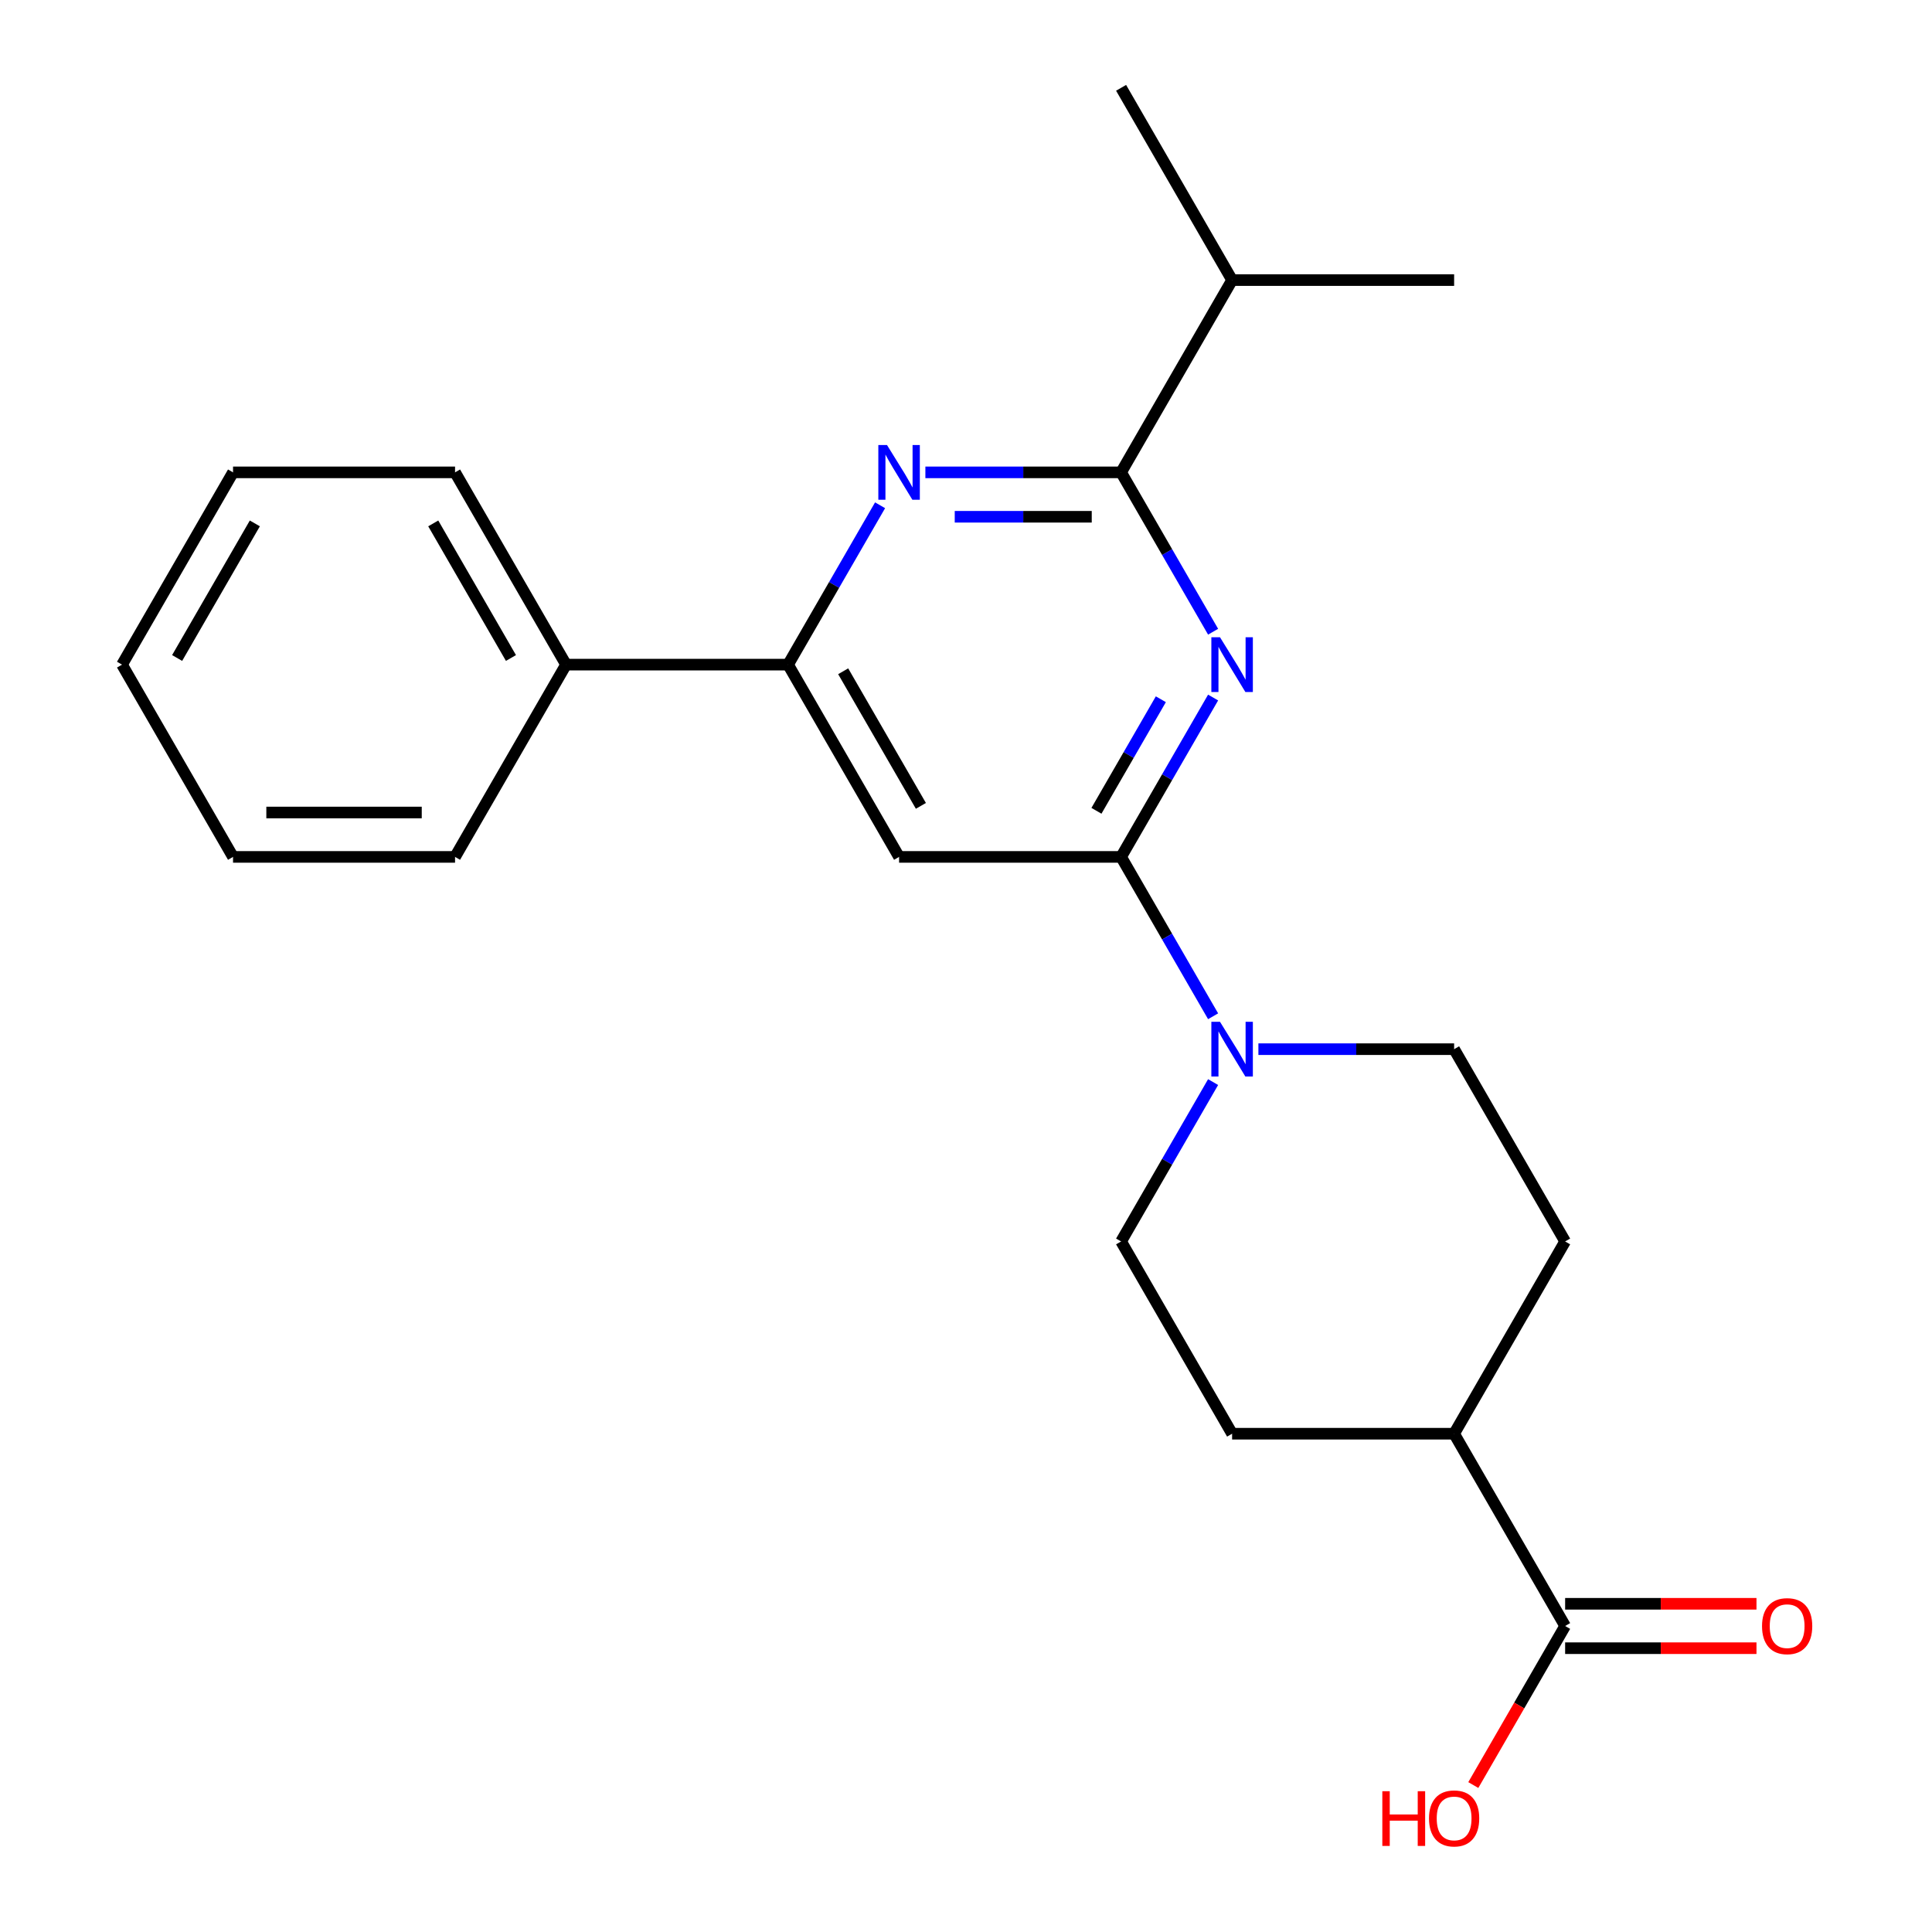 <?xml version='1.0' encoding='iso-8859-1'?>
<svg version='1.1' baseProfile='full'
              xmlns='http://www.w3.org/2000/svg'
                      xmlns:rdkit='http://www.rdkit.org/xml'
                      xmlns:xlink='http://www.w3.org/1999/xlink'
                  xml:space='preserve'
width='1000px' height='1000px' viewBox='0 0 1000 1000'>
<!-- END OF HEADER -->
<rect style='opacity:1.0;fill:#FFFFFF;stroke:none' width='1000' height='1000' x='0' y='0'> </rect>
<path class='bond-0' d='M 627.902,361.046 L 604.09,402.289' style='fill:none;fill-rule:evenodd;stroke:#0000FF;stroke-width:6px;stroke-linecap:butt;stroke-linejoin:miter;stroke-opacity:1' />
<path class='bond-0' d='M 604.09,402.289 L 580.279,443.533' style='fill:none;fill-rule:evenodd;stroke:#000000;stroke-width:6px;stroke-linecap:butt;stroke-linejoin:miter;stroke-opacity:1' />
<path class='bond-0' d='M 600.855,361.927 L 584.187,390.798' style='fill:none;fill-rule:evenodd;stroke:#0000FF;stroke-width:6px;stroke-linecap:butt;stroke-linejoin:miter;stroke-opacity:1' />
<path class='bond-0' d='M 584.187,390.798 L 567.518,419.668' style='fill:none;fill-rule:evenodd;stroke:#000000;stroke-width:6px;stroke-linecap:butt;stroke-linejoin:miter;stroke-opacity:1' />
<path class='bond-1' d='M 627.902,326.98 L 604.09,285.737' style='fill:none;fill-rule:evenodd;stroke:#0000FF;stroke-width:6px;stroke-linecap:butt;stroke-linejoin:miter;stroke-opacity:1' />
<path class='bond-1' d='M 604.09,285.737 L 580.279,244.494' style='fill:none;fill-rule:evenodd;stroke:#000000;stroke-width:6px;stroke-linecap:butt;stroke-linejoin:miter;stroke-opacity:1' />
<path class='bond-3' d='M 580.279,443.533 L 465.363,443.533' style='fill:none;fill-rule:evenodd;stroke:#000000;stroke-width:6px;stroke-linecap:butt;stroke-linejoin:miter;stroke-opacity:1' />
<path class='bond-4' d='M 580.279,443.533 L 604.09,484.776' style='fill:none;fill-rule:evenodd;stroke:#000000;stroke-width:6px;stroke-linecap:butt;stroke-linejoin:miter;stroke-opacity:1' />
<path class='bond-4' d='M 604.09,484.776 L 627.902,526.019' style='fill:none;fill-rule:evenodd;stroke:#0000FF;stroke-width:6px;stroke-linecap:butt;stroke-linejoin:miter;stroke-opacity:1' />
<path class='bond-2' d='M 580.279,244.494 L 529.627,244.494' style='fill:none;fill-rule:evenodd;stroke:#000000;stroke-width:6px;stroke-linecap:butt;stroke-linejoin:miter;stroke-opacity:1' />
<path class='bond-2' d='M 529.627,244.494 L 478.976,244.494' style='fill:none;fill-rule:evenodd;stroke:#0000FF;stroke-width:6px;stroke-linecap:butt;stroke-linejoin:miter;stroke-opacity:1' />
<path class='bond-2' d='M 565.083,267.477 L 529.627,267.477' style='fill:none;fill-rule:evenodd;stroke:#000000;stroke-width:6px;stroke-linecap:butt;stroke-linejoin:miter;stroke-opacity:1' />
<path class='bond-2' d='M 529.627,267.477 L 494.172,267.477' style='fill:none;fill-rule:evenodd;stroke:#0000FF;stroke-width:6px;stroke-linecap:butt;stroke-linejoin:miter;stroke-opacity:1' />
<path class='bond-14' d='M 580.279,244.494 L 637.736,144.974' style='fill:none;fill-rule:evenodd;stroke:#000000;stroke-width:6px;stroke-linecap:butt;stroke-linejoin:miter;stroke-opacity:1' />
<path class='bond-5' d='M 455.529,261.526 L 431.718,302.77' style='fill:none;fill-rule:evenodd;stroke:#0000FF;stroke-width:6px;stroke-linecap:butt;stroke-linejoin:miter;stroke-opacity:1' />
<path class='bond-5' d='M 431.718,302.77 L 407.906,344.013' style='fill:none;fill-rule:evenodd;stroke:#000000;stroke-width:6px;stroke-linecap:butt;stroke-linejoin:miter;stroke-opacity:1' />
<path class='bond-23' d='M 465.363,443.533 L 407.906,344.013' style='fill:none;fill-rule:evenodd;stroke:#000000;stroke-width:6px;stroke-linecap:butt;stroke-linejoin:miter;stroke-opacity:1' />
<path class='bond-23' d='M 476.649,417.113 L 436.428,347.449' style='fill:none;fill-rule:evenodd;stroke:#000000;stroke-width:6px;stroke-linecap:butt;stroke-linejoin:miter;stroke-opacity:1' />
<path class='bond-7' d='M 627.902,560.085 L 604.09,601.328' style='fill:none;fill-rule:evenodd;stroke:#0000FF;stroke-width:6px;stroke-linecap:butt;stroke-linejoin:miter;stroke-opacity:1' />
<path class='bond-7' d='M 604.09,601.328 L 580.279,642.572' style='fill:none;fill-rule:evenodd;stroke:#000000;stroke-width:6px;stroke-linecap:butt;stroke-linejoin:miter;stroke-opacity:1' />
<path class='bond-8' d='M 651.349,543.052 L 702,543.052' style='fill:none;fill-rule:evenodd;stroke:#0000FF;stroke-width:6px;stroke-linecap:butt;stroke-linejoin:miter;stroke-opacity:1' />
<path class='bond-8' d='M 702,543.052 L 752.651,543.052' style='fill:none;fill-rule:evenodd;stroke:#000000;stroke-width:6px;stroke-linecap:butt;stroke-linejoin:miter;stroke-opacity:1' />
<path class='bond-11' d='M 407.906,344.013 L 292.991,344.013' style='fill:none;fill-rule:evenodd;stroke:#000000;stroke-width:6px;stroke-linecap:butt;stroke-linejoin:miter;stroke-opacity:1' />
<path class='bond-6' d='M 810.109,841.611 L 752.651,742.091' style='fill:none;fill-rule:evenodd;stroke:#000000;stroke-width:6px;stroke-linecap:butt;stroke-linejoin:miter;stroke-opacity:1' />
<path class='bond-10' d='M 810.109,853.102 L 859.63,853.102' style='fill:none;fill-rule:evenodd;stroke:#000000;stroke-width:6px;stroke-linecap:butt;stroke-linejoin:miter;stroke-opacity:1' />
<path class='bond-10' d='M 859.63,853.102 L 909.151,853.102' style='fill:none;fill-rule:evenodd;stroke:#FF0000;stroke-width:6px;stroke-linecap:butt;stroke-linejoin:miter;stroke-opacity:1' />
<path class='bond-10' d='M 810.109,830.119 L 859.63,830.119' style='fill:none;fill-rule:evenodd;stroke:#000000;stroke-width:6px;stroke-linecap:butt;stroke-linejoin:miter;stroke-opacity:1' />
<path class='bond-10' d='M 859.63,830.119 L 909.151,830.119' style='fill:none;fill-rule:evenodd;stroke:#FF0000;stroke-width:6px;stroke-linecap:butt;stroke-linejoin:miter;stroke-opacity:1' />
<path class='bond-15' d='M 810.109,841.611 L 786.343,882.774' style='fill:none;fill-rule:evenodd;stroke:#000000;stroke-width:6px;stroke-linecap:butt;stroke-linejoin:miter;stroke-opacity:1' />
<path class='bond-15' d='M 786.343,882.774 L 762.578,923.937' style='fill:none;fill-rule:evenodd;stroke:#FF0000;stroke-width:6px;stroke-linecap:butt;stroke-linejoin:miter;stroke-opacity:1' />
<path class='bond-12' d='M 580.279,642.572 L 637.736,742.091' style='fill:none;fill-rule:evenodd;stroke:#000000;stroke-width:6px;stroke-linecap:butt;stroke-linejoin:miter;stroke-opacity:1' />
<path class='bond-13' d='M 752.651,543.052 L 810.109,642.572' style='fill:none;fill-rule:evenodd;stroke:#000000;stroke-width:6px;stroke-linecap:butt;stroke-linejoin:miter;stroke-opacity:1' />
<path class='bond-9' d='M 752.651,742.091 L 810.109,642.572' style='fill:none;fill-rule:evenodd;stroke:#000000;stroke-width:6px;stroke-linecap:butt;stroke-linejoin:miter;stroke-opacity:1' />
<path class='bond-24' d='M 752.651,742.091 L 637.736,742.091' style='fill:none;fill-rule:evenodd;stroke:#000000;stroke-width:6px;stroke-linecap:butt;stroke-linejoin:miter;stroke-opacity:1' />
<path class='bond-16' d='M 292.991,344.013 L 235.533,244.494' style='fill:none;fill-rule:evenodd;stroke:#000000;stroke-width:6px;stroke-linecap:butt;stroke-linejoin:miter;stroke-opacity:1' />
<path class='bond-16' d='M 264.468,340.577 L 224.248,270.913' style='fill:none;fill-rule:evenodd;stroke:#000000;stroke-width:6px;stroke-linecap:butt;stroke-linejoin:miter;stroke-opacity:1' />
<path class='bond-17' d='M 292.991,344.013 L 235.533,443.533' style='fill:none;fill-rule:evenodd;stroke:#000000;stroke-width:6px;stroke-linecap:butt;stroke-linejoin:miter;stroke-opacity:1' />
<path class='bond-18' d='M 637.736,144.974 L 752.651,144.974' style='fill:none;fill-rule:evenodd;stroke:#000000;stroke-width:6px;stroke-linecap:butt;stroke-linejoin:miter;stroke-opacity:1' />
<path class='bond-19' d='M 637.736,144.974 L 580.279,45.455' style='fill:none;fill-rule:evenodd;stroke:#000000;stroke-width:6px;stroke-linecap:butt;stroke-linejoin:miter;stroke-opacity:1' />
<path class='bond-21' d='M 235.533,244.494 L 120.618,244.494' style='fill:none;fill-rule:evenodd;stroke:#000000;stroke-width:6px;stroke-linecap:butt;stroke-linejoin:miter;stroke-opacity:1' />
<path class='bond-20' d='M 235.533,443.533 L 120.618,443.533' style='fill:none;fill-rule:evenodd;stroke:#000000;stroke-width:6px;stroke-linecap:butt;stroke-linejoin:miter;stroke-opacity:1' />
<path class='bond-20' d='M 218.296,420.55 L 137.855,420.55' style='fill:none;fill-rule:evenodd;stroke:#000000;stroke-width:6px;stroke-linecap:butt;stroke-linejoin:miter;stroke-opacity:1' />
<path class='bond-22' d='M 120.618,443.533 L 63.16,344.013' style='fill:none;fill-rule:evenodd;stroke:#000000;stroke-width:6px;stroke-linecap:butt;stroke-linejoin:miter;stroke-opacity:1' />
<path class='bond-25' d='M 120.618,244.494 L 63.16,344.013' style='fill:none;fill-rule:evenodd;stroke:#000000;stroke-width:6px;stroke-linecap:butt;stroke-linejoin:miter;stroke-opacity:1' />
<path class='bond-25' d='M 131.903,270.913 L 91.683,340.577' style='fill:none;fill-rule:evenodd;stroke:#000000;stroke-width:6px;stroke-linecap:butt;stroke-linejoin:miter;stroke-opacity:1' />
<path  class='atom-0' d='M 631.476 329.853
L 640.756 344.853
Q 641.676 346.333, 643.156 349.013
Q 644.636 351.693, 644.716 351.853
L 644.716 329.853
L 648.476 329.853
L 648.476 358.173
L 644.596 358.173
L 634.636 341.773
Q 633.476 339.853, 632.236 337.653
Q 631.036 335.453, 630.676 334.773
L 630.676 358.173
L 626.996 358.173
L 626.996 329.853
L 631.476 329.853
' fill='#0000FF'/>
<path  class='atom-3' d='M 459.103 230.334
L 468.383 245.334
Q 469.303 246.814, 470.783 249.494
Q 472.263 252.174, 472.343 252.334
L 472.343 230.334
L 476.103 230.334
L 476.103 258.654
L 472.223 258.654
L 462.263 242.254
Q 461.103 240.334, 459.863 238.134
Q 458.663 235.934, 458.303 235.254
L 458.303 258.654
L 454.623 258.654
L 454.623 230.334
L 459.103 230.334
' fill='#0000FF'/>
<path  class='atom-5' d='M 631.476 528.892
L 640.756 543.892
Q 641.676 545.372, 643.156 548.052
Q 644.636 550.732, 644.716 550.892
L 644.716 528.892
L 648.476 528.892
L 648.476 557.212
L 644.596 557.212
L 634.636 540.812
Q 633.476 538.892, 632.236 536.692
Q 631.036 534.492, 630.676 533.812
L 630.676 557.212
L 626.996 557.212
L 626.996 528.892
L 631.476 528.892
' fill='#0000FF'/>
<path  class='atom-11' d='M 912.024 841.691
Q 912.024 834.891, 915.384 831.091
Q 918.744 827.291, 925.024 827.291
Q 931.304 827.291, 934.664 831.091
Q 938.024 834.891, 938.024 841.691
Q 938.024 848.571, 934.624 852.491
Q 931.224 856.371, 925.024 856.371
Q 918.784 856.371, 915.384 852.491
Q 912.024 848.611, 912.024 841.691
M 925.024 853.171
Q 929.344 853.171, 931.664 850.291
Q 934.024 847.371, 934.024 841.691
Q 934.024 836.131, 931.664 833.331
Q 929.344 830.491, 925.024 830.491
Q 920.704 830.491, 918.344 833.291
Q 916.024 836.091, 916.024 841.691
Q 916.024 847.411, 918.344 850.291
Q 920.704 853.171, 925.024 853.171
' fill='#FF0000'/>
<path  class='atom-16' d='M 715.491 927.13
L 719.331 927.13
L 719.331 939.17
L 733.811 939.17
L 733.811 927.13
L 737.651 927.13
L 737.651 955.45
L 733.811 955.45
L 733.811 942.37
L 719.331 942.37
L 719.331 955.45
L 715.491 955.45
L 715.491 927.13
' fill='#FF0000'/>
<path  class='atom-16' d='M 739.651 941.21
Q 739.651 934.41, 743.011 930.61
Q 746.371 926.81, 752.651 926.81
Q 758.931 926.81, 762.291 930.61
Q 765.651 934.41, 765.651 941.21
Q 765.651 948.09, 762.251 952.01
Q 758.851 955.89, 752.651 955.89
Q 746.411 955.89, 743.011 952.01
Q 739.651 948.13, 739.651 941.21
M 752.651 952.69
Q 756.971 952.69, 759.291 949.81
Q 761.651 946.89, 761.651 941.21
Q 761.651 935.65, 759.291 932.85
Q 756.971 930.01, 752.651 930.01
Q 748.331 930.01, 745.971 932.81
Q 743.651 935.61, 743.651 941.21
Q 743.651 946.93, 745.971 949.81
Q 748.331 952.69, 752.651 952.69
' fill='#FF0000'/>
</svg>
